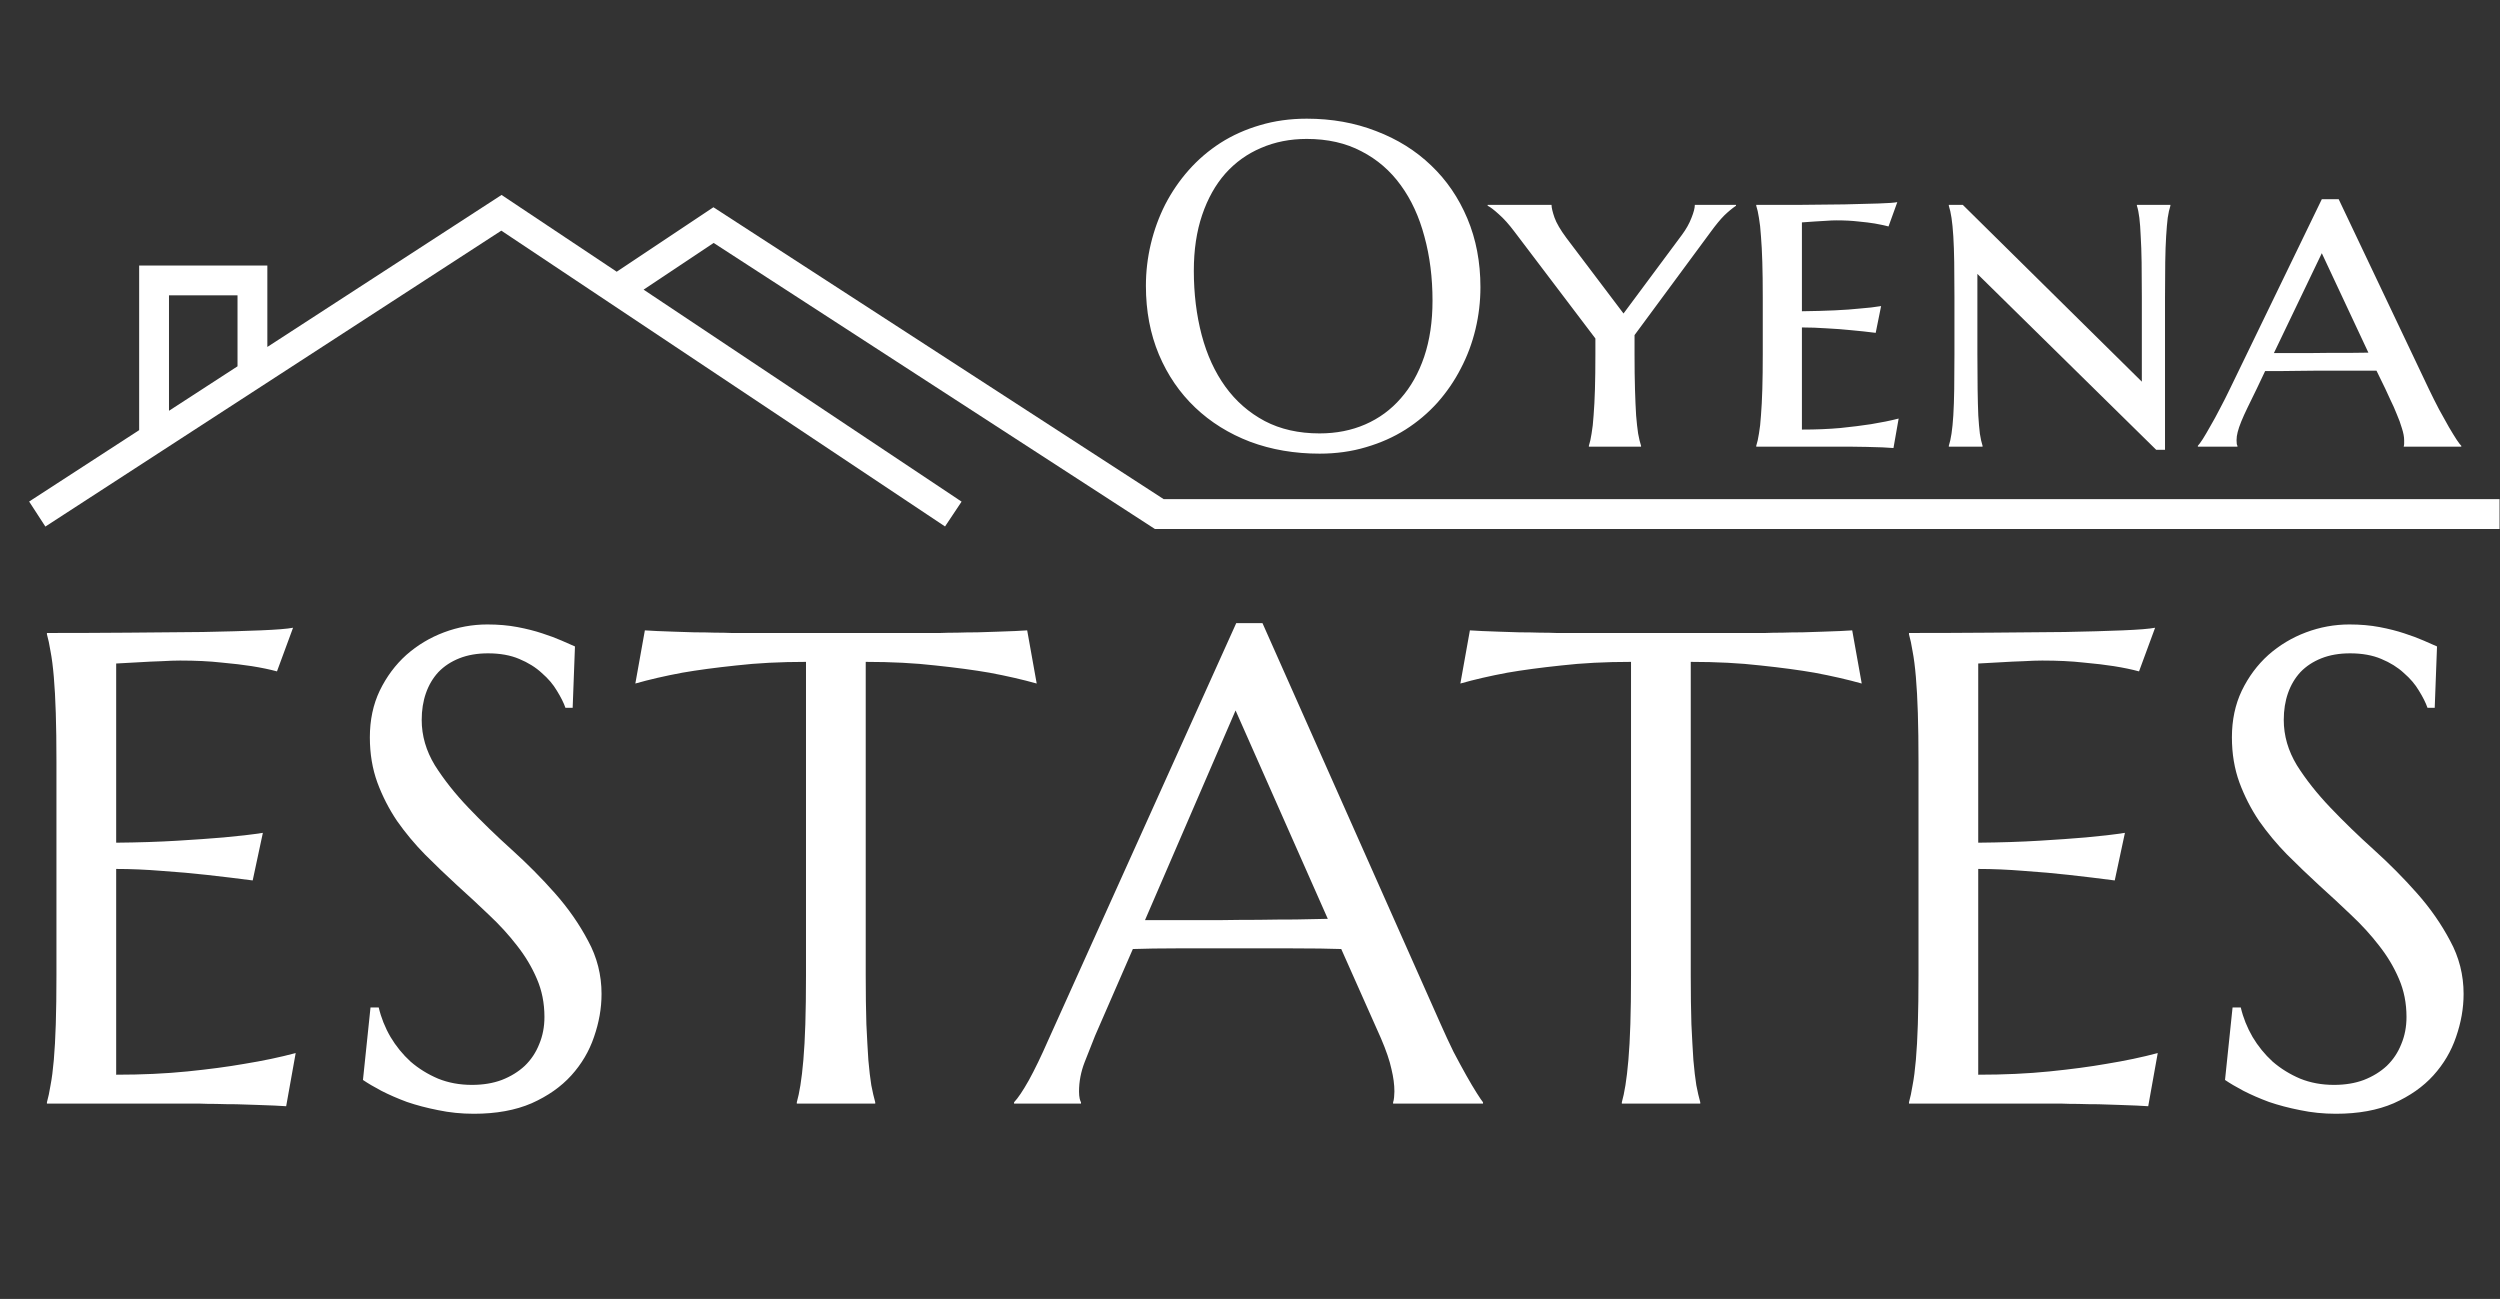 <svg width="460" height="239" viewBox="0 0 460 239" fill="none" xmlns="http://www.w3.org/2000/svg">
<rect x="0" y="0" width="460" height="239" fill="#333333" stroke="none"/>
<path d="M6.855 94.586L28.349 80.636M175.409 94.586L113.474 53.296M113.474 53.296L92.263 39.155L46.448 68.89M113.474 53.296L131.291 41.418L213.306 94.586H459.915M28.349 80.636V51.599H46.448V68.89M28.349 80.636L46.448 68.89" stroke="white" stroke-width="5.488"/>
<path d="M240.444 21.837C245.053 21.837 249.302 22.596 253.193 24.114C257.112 25.604 260.492 27.715 263.335 30.447C266.177 33.151 268.399 36.408 269.999 40.216C271.6 44.024 272.4 48.233 272.4 52.841C272.4 55.463 272.097 58.043 271.489 60.582C270.882 63.12 269.985 65.521 268.799 67.784C267.64 70.047 266.205 72.144 264.494 74.076C262.783 75.98 260.824 77.636 258.616 79.043C256.436 80.423 254.021 81.499 251.372 82.272C248.723 83.072 245.867 83.472 242.803 83.472C238.195 83.472 233.931 82.741 230.013 81.279C226.122 79.788 222.755 77.691 219.913 74.987C217.07 72.282 214.849 69.04 213.248 65.259C211.648 61.451 210.847 57.229 210.847 52.593C210.847 49.971 211.151 47.391 211.758 44.852C212.365 42.313 213.248 39.899 214.407 37.608C215.594 35.318 217.029 33.22 218.712 31.316C220.423 29.384 222.369 27.715 224.549 26.308C226.756 24.9 229.185 23.81 231.834 23.037C234.511 22.237 237.381 21.837 240.444 21.837ZM242.803 79.747C245.867 79.747 248.668 79.195 251.206 78.091C253.745 76.987 255.925 75.387 257.747 73.29C259.596 71.192 261.031 68.64 262.052 65.632C263.073 62.596 263.583 59.16 263.583 55.325C263.583 51.075 263.086 47.142 262.093 43.527C261.127 39.885 259.678 36.739 257.747 34.09C255.815 31.413 253.4 29.329 250.503 27.839C247.633 26.321 244.28 25.562 240.444 25.562C237.381 25.562 234.58 26.114 232.041 27.218C229.502 28.294 227.308 29.867 225.459 31.937C223.638 34.007 222.217 36.546 221.196 39.554C220.175 42.562 219.664 45.983 219.664 49.819C219.664 54.041 220.147 57.988 221.113 61.658C222.079 65.301 223.528 68.46 225.459 71.137C227.391 73.814 229.806 75.925 232.703 77.47C235.601 78.988 238.968 79.747 242.803 79.747ZM300.755 65.135C300.755 67.619 300.783 69.785 300.838 71.634C300.893 73.483 300.962 75.083 301.045 76.436C301.155 77.76 301.279 78.878 301.417 79.788C301.583 80.699 301.762 81.444 301.955 82.024V82.189H292.352V82.024C292.545 81.444 292.711 80.699 292.849 79.788C293.014 78.878 293.138 77.76 293.221 76.436C293.332 75.083 293.414 73.483 293.47 71.634C293.525 69.785 293.552 67.619 293.552 65.135V62.279L278.651 42.617C277.657 41.292 276.705 40.23 275.794 39.429C274.884 38.602 274.194 38.077 273.725 37.856V37.691H285.481C285.481 38.188 285.66 38.96 286.019 40.009C286.377 41.03 287.109 42.286 288.213 43.776L298.727 57.684L309.489 43.196C310.262 42.148 310.841 41.113 311.228 40.092C311.642 39.071 311.848 38.27 311.848 37.691H319.424V37.856C318.734 38.326 318.016 38.919 317.271 39.636C316.554 40.354 315.712 41.375 314.746 42.7L300.755 61.658V65.135ZM323.149 37.691C325.853 37.691 328.627 37.691 331.469 37.691C334.312 37.663 336.947 37.636 339.375 37.608C341.804 37.553 343.887 37.498 345.626 37.443C347.392 37.387 348.551 37.304 349.103 37.194L347.489 41.665C346.744 41.471 345.902 41.292 344.964 41.127C344.136 40.989 343.128 40.864 341.942 40.754C340.783 40.616 339.431 40.547 337.885 40.547C337.333 40.547 336.699 40.575 335.981 40.63C335.264 40.657 334.574 40.699 333.911 40.754C333.139 40.809 332.352 40.864 331.552 40.92V57.27C333.787 57.243 335.802 57.187 337.596 57.105C339.389 57.022 340.921 56.911 342.19 56.773C343.68 56.663 344.991 56.511 346.123 56.318L345.129 61.244C343.611 61.051 342.08 60.885 340.534 60.747C339.21 60.609 337.747 60.499 336.147 60.416C334.546 60.306 333.015 60.251 331.552 60.251V79.043C334.118 79.043 336.478 78.947 338.63 78.754C340.783 78.533 342.659 78.298 344.26 78.05C346.136 77.746 347.834 77.401 349.351 77.015L348.399 82.438C347.985 82.41 347.309 82.369 346.371 82.314C345.46 82.286 344.494 82.258 343.473 82.231C342.48 82.231 341.542 82.217 340.659 82.189C339.776 82.189 339.168 82.189 338.837 82.189H323.149V82.024C323.342 81.444 323.508 80.699 323.646 79.788C323.811 78.878 323.936 77.76 324.018 76.436C324.129 75.083 324.211 73.483 324.267 71.634C324.322 69.785 324.349 67.619 324.349 65.135V54.704C324.349 52.22 324.322 50.068 324.267 48.246C324.211 46.397 324.129 44.811 324.018 43.486C323.936 42.134 323.811 41.002 323.646 40.092C323.508 39.181 323.342 38.436 323.149 37.856V37.691ZM398.362 82.769H396.747L363.839 50.399V65.135C363.839 67.619 363.853 69.785 363.881 71.634C363.908 73.483 363.95 75.083 364.005 76.436C364.088 77.76 364.184 78.878 364.295 79.788C364.433 80.699 364.598 81.444 364.791 82.024V82.189H358.582V82.024C358.775 81.444 358.941 80.699 359.079 79.788C359.217 78.878 359.327 77.76 359.41 76.436C359.493 75.083 359.548 73.483 359.576 71.634C359.603 69.785 359.617 67.619 359.617 65.135V54.704C359.617 52.22 359.603 50.068 359.576 48.246C359.548 46.397 359.493 44.811 359.41 43.486C359.327 42.134 359.217 41.002 359.079 40.092C358.941 39.181 358.775 38.436 358.582 37.856V37.691H361.149L394.098 70.227V54.704C394.098 52.22 394.084 50.068 394.057 48.246C394.029 46.397 393.974 44.811 393.891 43.486C393.836 42.134 393.753 41.002 393.643 40.092C393.532 39.181 393.381 38.436 393.188 37.856V37.691H399.355V37.856C399.162 38.436 398.996 39.181 398.858 40.092C398.748 41.002 398.652 42.134 398.569 43.486C398.486 44.811 398.431 46.397 398.403 48.246C398.376 50.068 398.362 52.22 398.362 54.704V82.769ZM437.272 68.198C436.527 68.198 435.589 68.198 434.457 68.198C433.353 68.198 432.139 68.198 430.815 68.198C429.49 68.198 428.124 68.198 426.717 68.198C425.309 68.198 423.971 68.212 422.701 68.24C421.432 68.24 420.273 68.253 419.224 68.281C418.176 68.281 417.362 68.281 416.782 68.281L415.25 71.51C414.588 72.834 414.022 73.993 413.553 74.987C413.084 75.953 412.698 76.808 412.394 77.553C412.091 78.298 411.87 78.947 411.732 79.499C411.594 80.023 411.525 80.52 411.525 80.989C411.525 81.293 411.539 81.527 411.566 81.693C411.594 81.831 411.635 81.941 411.691 82.024V82.189H404.405V82.024C404.598 81.831 404.902 81.417 405.316 80.782C405.73 80.12 406.199 79.319 406.723 78.381C407.275 77.443 407.855 76.38 408.462 75.194C409.097 74.007 409.717 72.779 410.325 71.51L427.213 36.656H430.318L446.875 71.51C447.51 72.834 448.145 74.104 448.78 75.318C449.442 76.532 450.049 77.622 450.601 78.588C451.153 79.526 451.636 80.313 452.05 80.948C452.464 81.555 452.74 81.913 452.878 82.024V82.189H442.281C442.336 81.969 442.363 81.775 442.363 81.61C442.363 81.417 442.363 81.21 442.363 80.989C442.363 80.382 442.226 79.65 441.95 78.795C441.701 77.94 441.384 77.07 440.997 76.187C440.639 75.276 440.252 74.407 439.838 73.579C439.452 72.751 439.135 72.062 438.886 71.51L437.272 68.198ZM418.396 64.969H420.921C422.08 64.969 423.308 64.969 424.606 64.969C425.93 64.942 427.255 64.928 428.579 64.928C429.904 64.928 431.187 64.928 432.429 64.928C433.671 64.9 434.788 64.887 435.782 64.887L427.213 46.591L418.396 64.969Z" fill="white"/>
<path d="M8.635 116.47C13.667 116.47 18.659 116.45 23.61 116.41C28.602 116.37 33.171 116.329 37.317 116.289C41.464 116.209 45.006 116.108 47.945 115.987C50.883 115.866 52.876 115.705 53.923 115.504L50.964 123.535C49.636 123.173 48.086 122.851 46.315 122.569C44.785 122.327 42.913 122.106 40.699 121.905C38.525 121.663 36.009 121.542 33.151 121.542C32.185 121.542 31.017 121.583 29.648 121.663C28.32 121.703 27.032 121.764 25.784 121.844C24.335 121.925 22.865 122.005 21.376 122.086V155.055C25.522 155.015 29.266 154.894 32.607 154.693C35.949 154.492 38.787 154.291 41.121 154.089C43.859 153.848 46.274 153.566 48.367 153.244L46.496 162C43.718 161.637 40.88 161.295 37.981 160.973C35.486 160.691 32.768 160.45 29.83 160.248C26.891 160.007 24.073 159.886 21.376 159.886V197.747C26.126 197.747 30.494 197.546 34.479 197.143C38.465 196.74 41.947 196.278 44.926 195.754C48.388 195.191 51.548 194.526 54.406 193.762L52.655 203.544C52.172 203.503 51.447 203.463 50.481 203.423C49.515 203.383 48.428 203.342 47.22 203.302C46.053 203.262 44.805 203.222 43.476 203.181C42.188 203.181 40.961 203.161 39.793 203.121C38.626 203.121 37.579 203.101 36.653 203.061C35.767 203.061 35.123 203.061 34.721 203.061H8.635V202.819C8.876 201.974 9.098 200.927 9.299 199.679C9.541 198.431 9.742 196.881 9.903 195.03C10.064 193.178 10.185 190.984 10.265 188.448C10.346 185.871 10.386 182.872 10.386 179.451V140.141C10.386 136.719 10.346 133.74 10.265 131.204C10.185 128.627 10.064 126.413 9.903 124.562C9.742 122.67 9.541 121.1 9.299 119.852C9.098 118.604 8.876 117.557 8.635 116.712V116.47ZM105.37 130.238H104.041C103.719 129.312 103.196 128.265 102.472 127.098C101.787 125.93 100.861 124.843 99.694 123.837C98.567 122.79 97.178 121.925 95.527 121.24C93.917 120.556 92.005 120.214 89.791 120.214C87.818 120.214 86.067 120.516 84.537 121.12C83.008 121.724 81.72 122.569 80.673 123.656C79.666 124.743 78.902 126.031 78.378 127.52C77.855 129.01 77.593 130.66 77.593 132.472C77.593 135.37 78.398 138.148 80.009 140.805C81.659 143.422 83.712 146.018 86.168 148.594C88.624 151.171 91.28 153.747 94.138 156.324C96.997 158.9 99.654 161.577 102.109 164.355C104.565 167.132 106.598 170.051 108.208 173.11C109.858 176.129 110.684 179.39 110.684 182.892C110.684 185.509 110.221 188.146 109.295 190.803C108.409 193.419 107.02 195.774 105.128 197.868C103.236 199.961 100.801 201.672 97.822 203C94.843 204.288 91.3 204.933 87.194 204.933C84.9 204.933 82.706 204.711 80.612 204.268C78.559 203.866 76.647 203.363 74.876 202.759C73.145 202.115 71.575 201.43 70.166 200.706C68.797 199.981 67.67 199.317 66.785 198.713L68.174 185.368H69.683C70.126 187.26 70.85 189.072 71.857 190.803C72.863 192.493 74.091 194.003 75.54 195.332C77.03 196.62 78.721 197.666 80.612 198.471C82.505 199.236 84.578 199.619 86.832 199.619C88.885 199.619 90.717 199.317 92.327 198.713C93.978 198.069 95.386 197.203 96.554 196.117C97.721 194.989 98.607 193.661 99.211 192.131C99.855 190.601 100.177 188.931 100.177 187.119C100.177 184.583 99.714 182.248 98.788 180.115C97.862 177.941 96.634 175.888 95.105 173.956C93.615 172.023 91.904 170.151 89.972 168.34C88.08 166.528 86.128 164.717 84.115 162.905C82.102 161.054 80.129 159.162 78.197 157.229C76.305 155.297 74.594 153.244 73.065 151.07C71.575 148.856 70.367 146.501 69.442 144.005C68.516 141.469 68.053 138.691 68.053 135.672C68.053 132.492 68.656 129.634 69.864 127.098C71.112 124.521 72.743 122.327 74.755 120.516C76.808 118.704 79.123 117.316 81.7 116.349C84.276 115.383 86.933 114.9 89.67 114.9C91.683 114.9 93.535 115.061 95.225 115.383C96.916 115.705 98.426 116.088 99.754 116.531C101.123 116.973 102.31 117.416 103.317 117.859C104.323 118.302 105.149 118.664 105.793 118.946L105.37 130.238ZM148.303 121.784C143.553 121.784 139.265 122.005 135.441 122.448C131.617 122.851 128.316 123.294 125.538 123.777C122.318 124.38 119.439 125.045 116.903 125.769L118.654 115.987C119.137 116.027 119.862 116.068 120.828 116.108C121.794 116.148 122.861 116.188 124.029 116.229C125.236 116.269 126.484 116.309 127.772 116.349C129.101 116.349 130.349 116.37 131.516 116.41C132.684 116.41 133.71 116.43 134.596 116.47C135.522 116.47 136.186 116.47 136.588 116.47H171.068C171.47 116.47 172.114 116.47 173 116.47C173.926 116.43 174.972 116.41 176.14 116.41C177.307 116.37 178.535 116.349 179.823 116.349C181.152 116.309 182.4 116.269 183.567 116.229C184.775 116.188 185.862 116.148 186.828 116.108C187.794 116.068 188.519 116.027 189.002 115.987L190.753 125.769C188.176 125.045 185.278 124.38 182.057 123.777C179.28 123.294 175.979 122.851 172.155 122.448C168.33 122.005 164.043 121.784 159.293 121.784V179.451C159.293 182.872 159.333 185.871 159.414 188.448C159.534 190.984 159.655 193.178 159.776 195.03C159.937 196.881 160.118 198.431 160.319 199.679C160.561 200.927 160.802 201.974 161.044 202.819V203.061H146.612V202.819C146.854 201.974 147.075 200.927 147.276 199.679C147.478 198.431 147.659 196.881 147.82 195.03C147.981 193.178 148.102 190.984 148.182 188.448C148.263 185.871 148.303 182.872 148.303 179.451V121.784ZM256.33 203.061V202.819C256.41 202.618 256.471 202.316 256.511 201.913C256.551 201.511 256.571 201.149 256.571 200.826C256.571 199.579 256.39 198.21 256.028 196.72C255.706 195.191 255.062 193.299 254.095 191.044L246.789 174.62C244.535 174.539 241.536 174.499 237.792 174.499C234.048 174.499 230.002 174.499 225.655 174.499C222.474 174.499 219.395 174.499 216.416 174.499C213.477 174.499 210.82 174.539 208.445 174.62L201.501 190.561C200.897 192.051 200.253 193.681 199.569 195.452C198.884 197.224 198.542 199.015 198.542 200.826C198.542 201.35 198.583 201.793 198.663 202.155C198.744 202.477 198.824 202.698 198.905 202.819V203.061H186.586V202.819C187.311 202.054 188.217 200.706 189.304 198.773C190.39 196.801 191.578 194.345 192.866 191.407L227.466 114.659H232.297L265.085 188.448C265.85 190.179 266.635 191.87 267.44 193.52C268.286 195.13 269.071 196.579 269.795 197.868C270.52 199.156 271.164 200.243 271.728 201.128C272.291 202.014 272.674 202.578 272.875 202.819V203.061H256.33ZM217.201 169.306C219.536 169.306 221.931 169.306 224.387 169.306C226.842 169.266 229.237 169.246 231.572 169.246C233.947 169.205 236.222 169.185 238.396 169.185C240.569 169.145 242.542 169.105 244.313 169.065L227.345 130.721L210.679 169.306H217.201ZM300.108 121.784C295.358 121.784 291.071 122.005 287.246 122.448C283.422 122.851 280.121 123.294 277.343 123.777C274.123 124.38 271.245 125.045 268.708 125.769L270.46 115.987C270.943 116.027 271.667 116.068 272.633 116.108C273.599 116.148 274.666 116.188 275.834 116.229C277.041 116.269 278.289 116.309 279.577 116.349C280.906 116.349 282.154 116.37 283.321 116.41C284.489 116.41 285.515 116.43 286.401 116.47C287.327 116.47 287.991 116.47 288.394 116.47H322.873C323.275 116.47 323.919 116.47 324.805 116.47C325.731 116.43 326.778 116.41 327.945 116.41C329.112 116.37 330.34 116.349 331.628 116.349C332.957 116.309 334.205 116.269 335.372 116.229C336.58 116.188 337.667 116.148 338.633 116.108C339.599 116.068 340.324 116.027 340.807 115.987L342.558 125.769C339.982 125.045 337.083 124.38 333.863 123.777C331.085 123.294 327.784 122.851 323.96 122.448C320.135 122.005 315.848 121.784 311.098 121.784V179.451C311.098 182.872 311.138 185.871 311.219 188.448C311.339 190.984 311.46 193.178 311.581 195.03C311.742 196.881 311.923 198.431 312.124 199.679C312.366 200.927 312.607 201.974 312.849 202.819V203.061H298.417V202.819C298.659 201.974 298.88 200.927 299.081 199.679C299.283 198.431 299.464 196.881 299.625 195.03C299.786 193.178 299.907 190.984 299.987 188.448C300.068 185.871 300.108 182.872 300.108 179.451V121.784ZM351.253 116.47C356.285 116.47 361.277 116.45 366.228 116.41C371.22 116.37 375.789 116.329 379.936 116.289C384.082 116.209 387.624 116.108 390.563 115.987C393.502 115.866 395.494 115.705 396.541 115.504L393.582 123.535C392.254 123.173 390.704 122.851 388.933 122.569C387.403 122.327 385.531 122.106 383.317 121.905C381.143 121.663 378.627 121.542 375.769 121.542C374.803 121.542 373.635 121.583 372.267 121.663C370.938 121.703 369.65 121.764 368.402 121.844C366.953 121.925 365.484 122.005 363.994 122.086V155.055C368.141 155.015 371.884 154.894 375.226 154.693C378.567 154.492 381.405 154.291 383.74 154.089C386.477 153.848 388.892 153.566 390.986 153.244L389.114 162C386.336 161.637 383.498 161.295 380.6 160.973C378.104 160.691 375.387 160.45 372.448 160.248C369.509 160.007 366.691 159.886 363.994 159.886V197.747C368.744 197.747 373.112 197.546 377.097 197.143C381.083 196.74 384.565 196.278 387.544 195.754C391.006 195.191 394.166 194.526 397.024 193.762L395.273 203.544C394.79 203.503 394.065 203.463 393.099 203.423C392.133 203.383 391.046 203.342 389.838 203.302C388.671 203.262 387.423 203.222 386.095 203.181C384.806 203.181 383.579 203.161 382.411 203.121C381.244 203.121 380.197 203.101 379.271 203.061C378.386 203.061 377.742 203.061 377.339 203.061H351.253V202.819C351.495 201.974 351.716 200.927 351.917 199.679C352.159 198.431 352.36 196.881 352.521 195.03C352.682 193.178 352.803 190.984 352.884 188.448C352.964 185.871 353.004 182.872 353.004 179.451V140.141C353.004 136.719 352.964 133.74 352.884 131.204C352.803 128.627 352.682 126.413 352.521 124.562C352.36 122.67 352.159 121.1 351.917 119.852C351.716 118.604 351.495 117.557 351.253 116.712V116.47ZM447.988 130.238H446.66C446.338 129.312 445.814 128.265 445.09 127.098C444.405 125.93 443.479 124.843 442.312 123.837C441.185 122.79 439.796 121.925 438.146 121.24C436.535 120.556 434.623 120.214 432.409 120.214C430.437 120.214 428.685 120.516 427.156 121.12C425.626 121.724 424.338 122.569 423.291 123.656C422.285 124.743 421.52 126.031 420.997 127.52C420.473 129.01 420.212 130.66 420.212 132.472C420.212 135.37 421.017 138.148 422.627 140.805C424.277 143.422 426.33 146.018 428.786 148.594C431.242 151.171 433.899 153.747 436.757 156.324C439.615 158.9 442.272 161.577 444.727 164.355C447.183 167.132 449.216 170.051 450.826 173.11C452.477 176.129 453.302 179.39 453.302 182.892C453.302 185.509 452.839 188.146 451.913 190.803C451.027 193.419 449.639 195.774 447.747 197.868C445.855 199.961 443.419 201.672 440.44 203C437.461 204.288 433.919 204.933 429.813 204.933C427.518 204.933 425.324 204.711 423.231 204.268C421.178 203.866 419.266 203.363 417.494 202.759C415.763 202.115 414.193 201.43 412.784 200.706C411.416 199.981 410.288 199.317 409.403 198.713L410.792 185.368H412.301C412.744 187.26 413.469 189.072 414.475 190.803C415.482 192.493 416.709 194.003 418.159 195.332C419.648 196.62 421.339 197.666 423.231 198.471C425.123 199.236 427.196 199.619 429.45 199.619C431.503 199.619 433.335 199.317 434.945 198.713C436.596 198.069 438.005 197.203 439.172 196.117C440.34 194.989 441.225 193.661 441.829 192.131C442.473 190.601 442.795 188.931 442.795 187.119C442.795 184.583 442.332 182.248 441.406 180.115C440.48 177.941 439.253 175.888 437.723 173.956C436.233 172.023 434.523 170.151 432.59 168.34C430.698 166.528 428.746 164.717 426.733 162.905C424.72 161.054 422.748 159.162 420.815 157.229C418.923 155.297 417.213 153.244 415.683 151.07C414.193 148.856 412.986 146.501 412.06 144.005C411.134 141.469 410.671 138.691 410.671 135.672C410.671 132.492 411.275 129.634 412.482 127.098C413.73 124.521 415.361 122.327 417.374 120.516C419.427 118.704 421.741 117.316 424.318 116.349C426.894 115.383 429.551 114.9 432.288 114.9C434.301 114.9 436.153 115.061 437.844 115.383C439.534 115.705 441.044 116.088 442.372 116.531C443.741 116.973 444.929 117.416 445.935 117.859C446.942 118.302 447.767 118.664 448.411 118.946L447.988 130.238Z" fill="white"/>
</svg>
